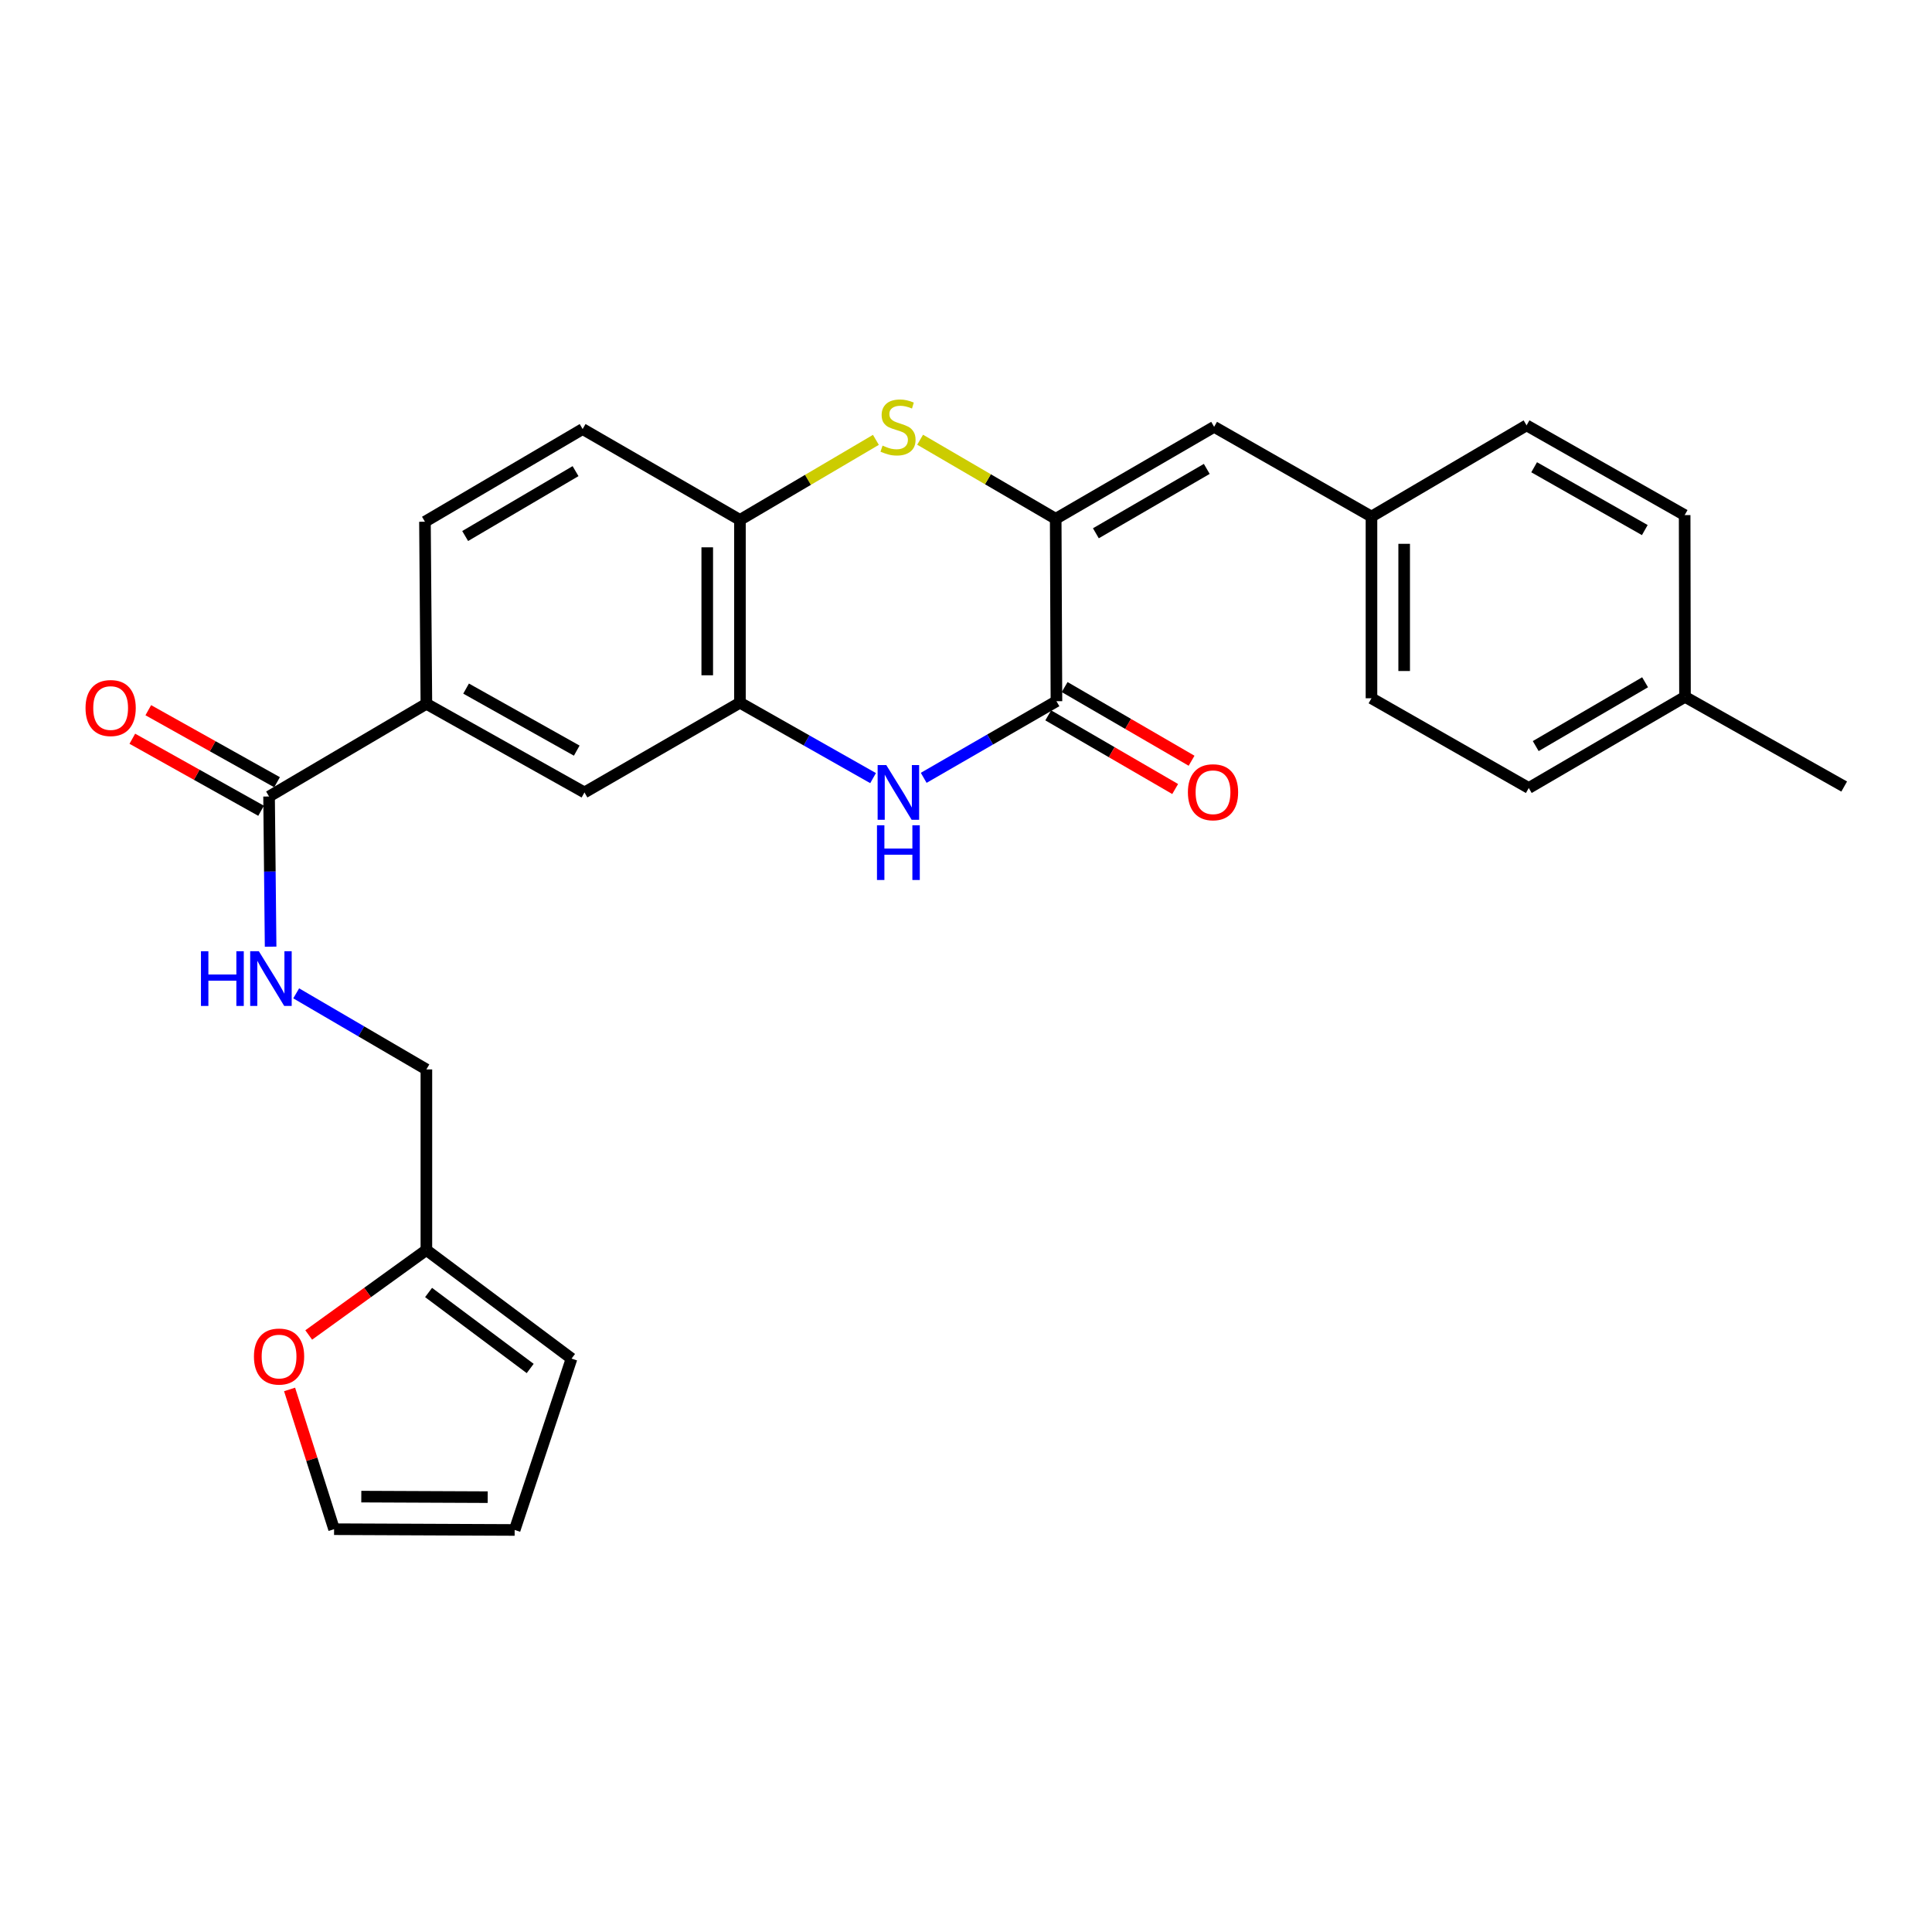 <?xml version='1.0' encoding='iso-8859-1'?>
<svg version='1.1' baseProfile='full'
              xmlns='http://www.w3.org/2000/svg'
                      xmlns:rdkit='http://www.rdkit.org/xml'
                      xmlns:xlink='http://www.w3.org/1999/xlink'
                  xml:space='preserve'
width='1000px' height='1000px' viewBox='0 0 1000 1000'>
<!-- END OF HEADER -->
<rect style='opacity:1.0;fill:#FFFFFF;stroke:none' width='1000' height='1000' x='0' y='0'> </rect>
<path class='bond-0' d='M 546.428,268.527 L 546.814,362.946' style='fill:none;fill-rule:evenodd;stroke:#000000;stroke-width:6px;stroke-linecap:butt;stroke-linejoin:miter;stroke-opacity:1' />
<path class='bond-2' d='M 546.428,268.527 L 511.342,248.064' style='fill:none;fill-rule:evenodd;stroke:#000000;stroke-width:6px;stroke-linecap:butt;stroke-linejoin:miter;stroke-opacity:1' />
<path class='bond-2' d='M 511.342,248.064 L 476.256,227.601' style='fill:none;fill-rule:evenodd;stroke:#CCCC00;stroke-width:6px;stroke-linecap:butt;stroke-linejoin:miter;stroke-opacity:1' />
<path class='bond-6' d='M 546.428,268.527 L 628.428,220.928' style='fill:none;fill-rule:evenodd;stroke:#000000;stroke-width:6px;stroke-linecap:butt;stroke-linejoin:miter;stroke-opacity:1' />
<path class='bond-6' d='M 567.224,276.023 L 624.624,242.703' style='fill:none;fill-rule:evenodd;stroke:#000000;stroke-width:6px;stroke-linecap:butt;stroke-linejoin:miter;stroke-opacity:1' />
<path class='bond-1' d='M 546.814,362.946 L 512.459,382.777' style='fill:none;fill-rule:evenodd;stroke:#000000;stroke-width:6px;stroke-linecap:butt;stroke-linejoin:miter;stroke-opacity:1' />
<path class='bond-1' d='M 512.459,382.777 L 478.104,402.607' style='fill:none;fill-rule:evenodd;stroke:#0000FF;stroke-width:6px;stroke-linecap:butt;stroke-linejoin:miter;stroke-opacity:1' />
<path class='bond-12' d='M 542.566,370.264 L 575.415,389.33' style='fill:none;fill-rule:evenodd;stroke:#000000;stroke-width:6px;stroke-linecap:butt;stroke-linejoin:miter;stroke-opacity:1' />
<path class='bond-12' d='M 575.415,389.33 L 608.264,408.395' style='fill:none;fill-rule:evenodd;stroke:#FF0000;stroke-width:6px;stroke-linecap:butt;stroke-linejoin:miter;stroke-opacity:1' />
<path class='bond-12' d='M 551.061,355.628 L 583.91,374.694' style='fill:none;fill-rule:evenodd;stroke:#000000;stroke-width:6px;stroke-linecap:butt;stroke-linejoin:miter;stroke-opacity:1' />
<path class='bond-12' d='M 583.91,374.694 L 616.759,393.759' style='fill:none;fill-rule:evenodd;stroke:#FF0000;stroke-width:6px;stroke-linecap:butt;stroke-linejoin:miter;stroke-opacity:1' />
<path class='bond-27' d='M 451.906,402.752 L 417.45,383.234' style='fill:none;fill-rule:evenodd;stroke:#0000FF;stroke-width:6px;stroke-linecap:butt;stroke-linejoin:miter;stroke-opacity:1' />
<path class='bond-27' d='M 417.45,383.234 L 382.994,363.717' style='fill:none;fill-rule:evenodd;stroke:#000000;stroke-width:6px;stroke-linecap:butt;stroke-linejoin:miter;stroke-opacity:1' />
<path class='bond-4' d='M 453.361,227.671 L 418.177,248.386' style='fill:none;fill-rule:evenodd;stroke:#CCCC00;stroke-width:6px;stroke-linecap:butt;stroke-linejoin:miter;stroke-opacity:1' />
<path class='bond-4' d='M 418.177,248.386 L 382.994,269.101' style='fill:none;fill-rule:evenodd;stroke:#000000;stroke-width:6px;stroke-linecap:butt;stroke-linejoin:miter;stroke-opacity:1' />
<path class='bond-3' d='M 382.994,363.717 L 382.994,269.101' style='fill:none;fill-rule:evenodd;stroke:#000000;stroke-width:6px;stroke-linecap:butt;stroke-linejoin:miter;stroke-opacity:1' />
<path class='bond-3' d='M 366.071,349.525 L 366.071,283.293' style='fill:none;fill-rule:evenodd;stroke:#000000;stroke-width:6px;stroke-linecap:butt;stroke-linejoin:miter;stroke-opacity:1' />
<path class='bond-8' d='M 382.994,363.717 L 302.517,410.17' style='fill:none;fill-rule:evenodd;stroke:#000000;stroke-width:6px;stroke-linecap:butt;stroke-linejoin:miter;stroke-opacity:1' />
<path class='bond-16' d='M 382.994,269.101 L 301.568,222.075' style='fill:none;fill-rule:evenodd;stroke:#000000;stroke-width:6px;stroke-linecap:butt;stroke-linejoin:miter;stroke-opacity:1' />
<path class='bond-5' d='M 139.27,412.266 L 220.696,364.291' style='fill:none;fill-rule:evenodd;stroke:#000000;stroke-width:6px;stroke-linecap:butt;stroke-linejoin:miter;stroke-opacity:1' />
<path class='bond-9' d='M 139.27,412.266 L 139.67,451.133' style='fill:none;fill-rule:evenodd;stroke:#000000;stroke-width:6px;stroke-linecap:butt;stroke-linejoin:miter;stroke-opacity:1' />
<path class='bond-9' d='M 139.67,451.133 L 140.069,489.999' style='fill:none;fill-rule:evenodd;stroke:#0000FF;stroke-width:6px;stroke-linecap:butt;stroke-linejoin:miter;stroke-opacity:1' />
<path class='bond-13' d='M 143.401,404.882 L 110.076,386.24' style='fill:none;fill-rule:evenodd;stroke:#000000;stroke-width:6px;stroke-linecap:butt;stroke-linejoin:miter;stroke-opacity:1' />
<path class='bond-13' d='M 110.076,386.24 L 76.751,367.598' style='fill:none;fill-rule:evenodd;stroke:#FF0000;stroke-width:6px;stroke-linecap:butt;stroke-linejoin:miter;stroke-opacity:1' />
<path class='bond-13' d='M 135.139,419.651 L 101.814,401.009' style='fill:none;fill-rule:evenodd;stroke:#000000;stroke-width:6px;stroke-linecap:butt;stroke-linejoin:miter;stroke-opacity:1' />
<path class='bond-13' d='M 101.814,401.009 L 68.489,382.367' style='fill:none;fill-rule:evenodd;stroke:#FF0000;stroke-width:6px;stroke-linecap:butt;stroke-linejoin:miter;stroke-opacity:1' />
<path class='bond-19' d='M 628.428,220.928 L 709.873,267.371' style='fill:none;fill-rule:evenodd;stroke:#000000;stroke-width:6px;stroke-linecap:butt;stroke-linejoin:miter;stroke-opacity:1' />
<path class='bond-7' d='M 220.696,364.291 L 219.954,270.05' style='fill:none;fill-rule:evenodd;stroke:#000000;stroke-width:6px;stroke-linecap:butt;stroke-linejoin:miter;stroke-opacity:1' />
<path class='bond-29' d='M 220.696,364.291 L 302.517,410.17' style='fill:none;fill-rule:evenodd;stroke:#000000;stroke-width:6px;stroke-linecap:butt;stroke-linejoin:miter;stroke-opacity:1' />
<path class='bond-29' d='M 241.246,356.412 L 298.521,388.527' style='fill:none;fill-rule:evenodd;stroke:#000000;stroke-width:6px;stroke-linecap:butt;stroke-linejoin:miter;stroke-opacity:1' />
<path class='bond-20' d='M 153.308,514.153 L 187.002,533.843' style='fill:none;fill-rule:evenodd;stroke:#0000FF;stroke-width:6px;stroke-linecap:butt;stroke-linejoin:miter;stroke-opacity:1' />
<path class='bond-20' d='M 187.002,533.843 L 220.696,553.532' style='fill:none;fill-rule:evenodd;stroke:#000000;stroke-width:6px;stroke-linecap:butt;stroke-linejoin:miter;stroke-opacity:1' />
<path class='bond-10' d='M 220.696,647.011 L 220.696,553.532' style='fill:none;fill-rule:evenodd;stroke:#000000;stroke-width:6px;stroke-linecap:butt;stroke-linejoin:miter;stroke-opacity:1' />
<path class='bond-11' d='M 220.696,647.011 L 190.244,668.997' style='fill:none;fill-rule:evenodd;stroke:#000000;stroke-width:6px;stroke-linecap:butt;stroke-linejoin:miter;stroke-opacity:1' />
<path class='bond-11' d='M 190.244,668.997 L 159.792,690.983' style='fill:none;fill-rule:evenodd;stroke:#FF0000;stroke-width:6px;stroke-linecap:butt;stroke-linejoin:miter;stroke-opacity:1' />
<path class='bond-14' d='M 220.696,647.011 L 295.833,703.204' style='fill:none;fill-rule:evenodd;stroke:#000000;stroke-width:6px;stroke-linecap:butt;stroke-linejoin:miter;stroke-opacity:1' />
<path class='bond-14' d='M 221.832,668.992 L 274.427,708.327' style='fill:none;fill-rule:evenodd;stroke:#000000;stroke-width:6px;stroke-linecap:butt;stroke-linejoin:miter;stroke-opacity:1' />
<path class='bond-15' d='M 149.887,719.173 L 161.403,755.342' style='fill:none;fill-rule:evenodd;stroke:#FF0000;stroke-width:6px;stroke-linecap:butt;stroke-linejoin:miter;stroke-opacity:1' />
<path class='bond-15' d='M 161.403,755.342 L 172.918,791.511' style='fill:none;fill-rule:evenodd;stroke:#000000;stroke-width:6px;stroke-linecap:butt;stroke-linejoin:miter;stroke-opacity:1' />
<path class='bond-18' d='M 295.833,703.204 L 266.387,791.906' style='fill:none;fill-rule:evenodd;stroke:#000000;stroke-width:6px;stroke-linecap:butt;stroke-linejoin:miter;stroke-opacity:1' />
<path class='bond-30' d='M 172.918,791.511 L 266.387,791.906' style='fill:none;fill-rule:evenodd;stroke:#000000;stroke-width:6px;stroke-linecap:butt;stroke-linejoin:miter;stroke-opacity:1' />
<path class='bond-30' d='M 187.01,774.648 L 252.438,774.925' style='fill:none;fill-rule:evenodd;stroke:#000000;stroke-width:6px;stroke-linecap:butt;stroke-linejoin:miter;stroke-opacity:1' />
<path class='bond-17' d='M 301.568,222.075 L 219.954,270.05' style='fill:none;fill-rule:evenodd;stroke:#000000;stroke-width:6px;stroke-linecap:butt;stroke-linejoin:miter;stroke-opacity:1' />
<path class='bond-17' d='M 297.901,243.86 L 240.771,277.443' style='fill:none;fill-rule:evenodd;stroke:#000000;stroke-width:6px;stroke-linecap:butt;stroke-linejoin:miter;stroke-opacity:1' />
<path class='bond-22' d='M 709.873,267.371 L 790.152,220.166' style='fill:none;fill-rule:evenodd;stroke:#000000;stroke-width:6px;stroke-linecap:butt;stroke-linejoin:miter;stroke-opacity:1' />
<path class='bond-23' d='M 709.873,267.371 L 709.873,361.423' style='fill:none;fill-rule:evenodd;stroke:#000000;stroke-width:6px;stroke-linecap:butt;stroke-linejoin:miter;stroke-opacity:1' />
<path class='bond-23' d='M 726.795,281.479 L 726.795,347.315' style='fill:none;fill-rule:evenodd;stroke:#000000;stroke-width:6px;stroke-linecap:butt;stroke-linejoin:miter;stroke-opacity:1' />
<path class='bond-21' d='M 872.151,360.68 L 791.289,407.866' style='fill:none;fill-rule:evenodd;stroke:#000000;stroke-width:6px;stroke-linecap:butt;stroke-linejoin:miter;stroke-opacity:1' />
<path class='bond-21' d='M 851.493,353.142 L 794.889,386.172' style='fill:none;fill-rule:evenodd;stroke:#000000;stroke-width:6px;stroke-linecap:butt;stroke-linejoin:miter;stroke-opacity:1' />
<path class='bond-26' d='M 872.151,360.68 L 954.545,407.114' style='fill:none;fill-rule:evenodd;stroke:#000000;stroke-width:6px;stroke-linecap:butt;stroke-linejoin:miter;stroke-opacity:1' />
<path class='bond-28' d='M 872.151,360.68 L 871.972,266.619' style='fill:none;fill-rule:evenodd;stroke:#000000;stroke-width:6px;stroke-linecap:butt;stroke-linejoin:miter;stroke-opacity:1' />
<path class='bond-25' d='M 790.152,220.166 L 871.972,266.619' style='fill:none;fill-rule:evenodd;stroke:#000000;stroke-width:6px;stroke-linecap:butt;stroke-linejoin:miter;stroke-opacity:1' />
<path class='bond-25' d='M 794.07,241.851 L 851.344,274.367' style='fill:none;fill-rule:evenodd;stroke:#000000;stroke-width:6px;stroke-linecap:butt;stroke-linejoin:miter;stroke-opacity:1' />
<path class='bond-24' d='M 709.873,361.423 L 791.289,407.866' style='fill:none;fill-rule:evenodd;stroke:#000000;stroke-width:6px;stroke-linecap:butt;stroke-linejoin:miter;stroke-opacity:1' />
<path  class='atom-2' d='M 458.742 396.01
L 468.022 411.01
Q 468.942 412.49, 470.422 415.17
Q 471.902 417.85, 471.982 418.01
L 471.982 396.01
L 475.742 396.01
L 475.742 424.33
L 471.862 424.33
L 461.902 407.93
Q 460.742 406.01, 459.502 403.81
Q 458.302 401.61, 457.942 400.93
L 457.942 424.33
L 454.262 424.33
L 454.262 396.01
L 458.742 396.01
' fill='#0000FF'/>
<path  class='atom-2' d='M 453.922 427.162
L 457.762 427.162
L 457.762 439.202
L 472.242 439.202
L 472.242 427.162
L 476.082 427.162
L 476.082 455.482
L 472.242 455.482
L 472.242 442.402
L 457.762 442.402
L 457.762 455.482
L 453.922 455.482
L 453.922 427.162
' fill='#0000FF'/>
<path  class='atom-3' d='M 456.814 230.648
Q 457.134 230.768, 458.454 231.328
Q 459.774 231.888, 461.214 232.248
Q 462.694 232.568, 464.134 232.568
Q 466.814 232.568, 468.374 231.288
Q 469.934 229.968, 469.934 227.688
Q 469.934 226.128, 469.134 225.168
Q 468.374 224.208, 467.174 223.688
Q 465.974 223.168, 463.974 222.568
Q 461.454 221.808, 459.934 221.088
Q 458.454 220.368, 457.374 218.848
Q 456.334 217.328, 456.334 214.768
Q 456.334 211.208, 458.734 209.008
Q 461.174 206.808, 465.974 206.808
Q 469.254 206.808, 472.974 208.368
L 472.054 211.448
Q 468.654 210.048, 466.094 210.048
Q 463.334 210.048, 461.814 211.208
Q 460.294 212.328, 460.334 214.288
Q 460.334 215.808, 461.094 216.728
Q 461.894 217.648, 463.014 218.168
Q 464.174 218.688, 466.094 219.288
Q 468.654 220.088, 470.174 220.888
Q 471.694 221.688, 472.774 223.328
Q 473.894 224.928, 473.894 227.688
Q 473.894 231.608, 471.254 233.728
Q 468.654 235.808, 464.294 235.808
Q 461.774 235.808, 459.854 235.248
Q 457.974 234.728, 455.734 233.808
L 456.814 230.648
' fill='#CCCC00'/>
<path  class='atom-10' d='M 104.019 492.356
L 107.859 492.356
L 107.859 504.396
L 122.339 504.396
L 122.339 492.356
L 126.179 492.356
L 126.179 520.676
L 122.339 520.676
L 122.339 507.596
L 107.859 507.596
L 107.859 520.676
L 104.019 520.676
L 104.019 492.356
' fill='#0000FF'/>
<path  class='atom-10' d='M 133.979 492.356
L 143.259 507.356
Q 144.179 508.836, 145.659 511.516
Q 147.139 514.196, 147.219 514.356
L 147.219 492.356
L 150.979 492.356
L 150.979 520.676
L 147.099 520.676
L 137.139 504.276
Q 135.979 502.356, 134.739 500.156
Q 133.539 497.956, 133.179 497.276
L 133.179 520.676
L 129.499 520.676
L 129.499 492.356
L 133.979 492.356
' fill='#0000FF'/>
<path  class='atom-12' d='M 131.441 702.146
Q 131.441 695.346, 134.801 691.546
Q 138.161 687.746, 144.441 687.746
Q 150.721 687.746, 154.081 691.546
Q 157.441 695.346, 157.441 702.146
Q 157.441 709.026, 154.041 712.946
Q 150.641 716.826, 144.441 716.826
Q 138.201 716.826, 134.801 712.946
Q 131.441 709.066, 131.441 702.146
M 144.441 713.626
Q 148.761 713.626, 151.081 710.746
Q 153.441 707.826, 153.441 702.146
Q 153.441 696.586, 151.081 693.786
Q 148.761 690.946, 144.441 690.946
Q 140.121 690.946, 137.761 693.746
Q 135.441 696.546, 135.441 702.146
Q 135.441 707.866, 137.761 710.746
Q 140.121 713.626, 144.441 713.626
' fill='#FF0000'/>
<path  class='atom-13' d='M 614.854 410.062
Q 614.854 403.262, 618.214 399.462
Q 621.574 395.662, 627.854 395.662
Q 634.134 395.662, 637.494 399.462
Q 640.854 403.262, 640.854 410.062
Q 640.854 416.942, 637.454 420.862
Q 634.054 424.742, 627.854 424.742
Q 621.614 424.742, 618.214 420.862
Q 614.854 416.982, 614.854 410.062
M 627.854 421.542
Q 632.174 421.542, 634.494 418.662
Q 636.854 415.742, 636.854 410.062
Q 636.854 404.502, 634.494 401.702
Q 632.174 398.862, 627.854 398.862
Q 623.534 398.862, 621.174 401.662
Q 618.854 404.462, 618.854 410.062
Q 618.854 415.782, 621.174 418.662
Q 623.534 421.542, 627.854 421.542
' fill='#FF0000'/>
<path  class='atom-14' d='M 44.271 366.477
Q 44.271 359.677, 47.631 355.877
Q 50.991 352.077, 57.271 352.077
Q 63.551 352.077, 66.911 355.877
Q 70.271 359.677, 70.271 366.477
Q 70.271 373.357, 66.871 377.277
Q 63.471 381.157, 57.271 381.157
Q 51.031 381.157, 47.631 377.277
Q 44.271 373.397, 44.271 366.477
M 57.271 377.957
Q 61.591 377.957, 63.911 375.077
Q 66.271 372.157, 66.271 366.477
Q 66.271 360.917, 63.911 358.117
Q 61.591 355.277, 57.271 355.277
Q 52.951 355.277, 50.591 358.077
Q 48.271 360.877, 48.271 366.477
Q 48.271 372.197, 50.591 375.077
Q 52.951 377.957, 57.271 377.957
' fill='#FF0000'/>
</svg>
